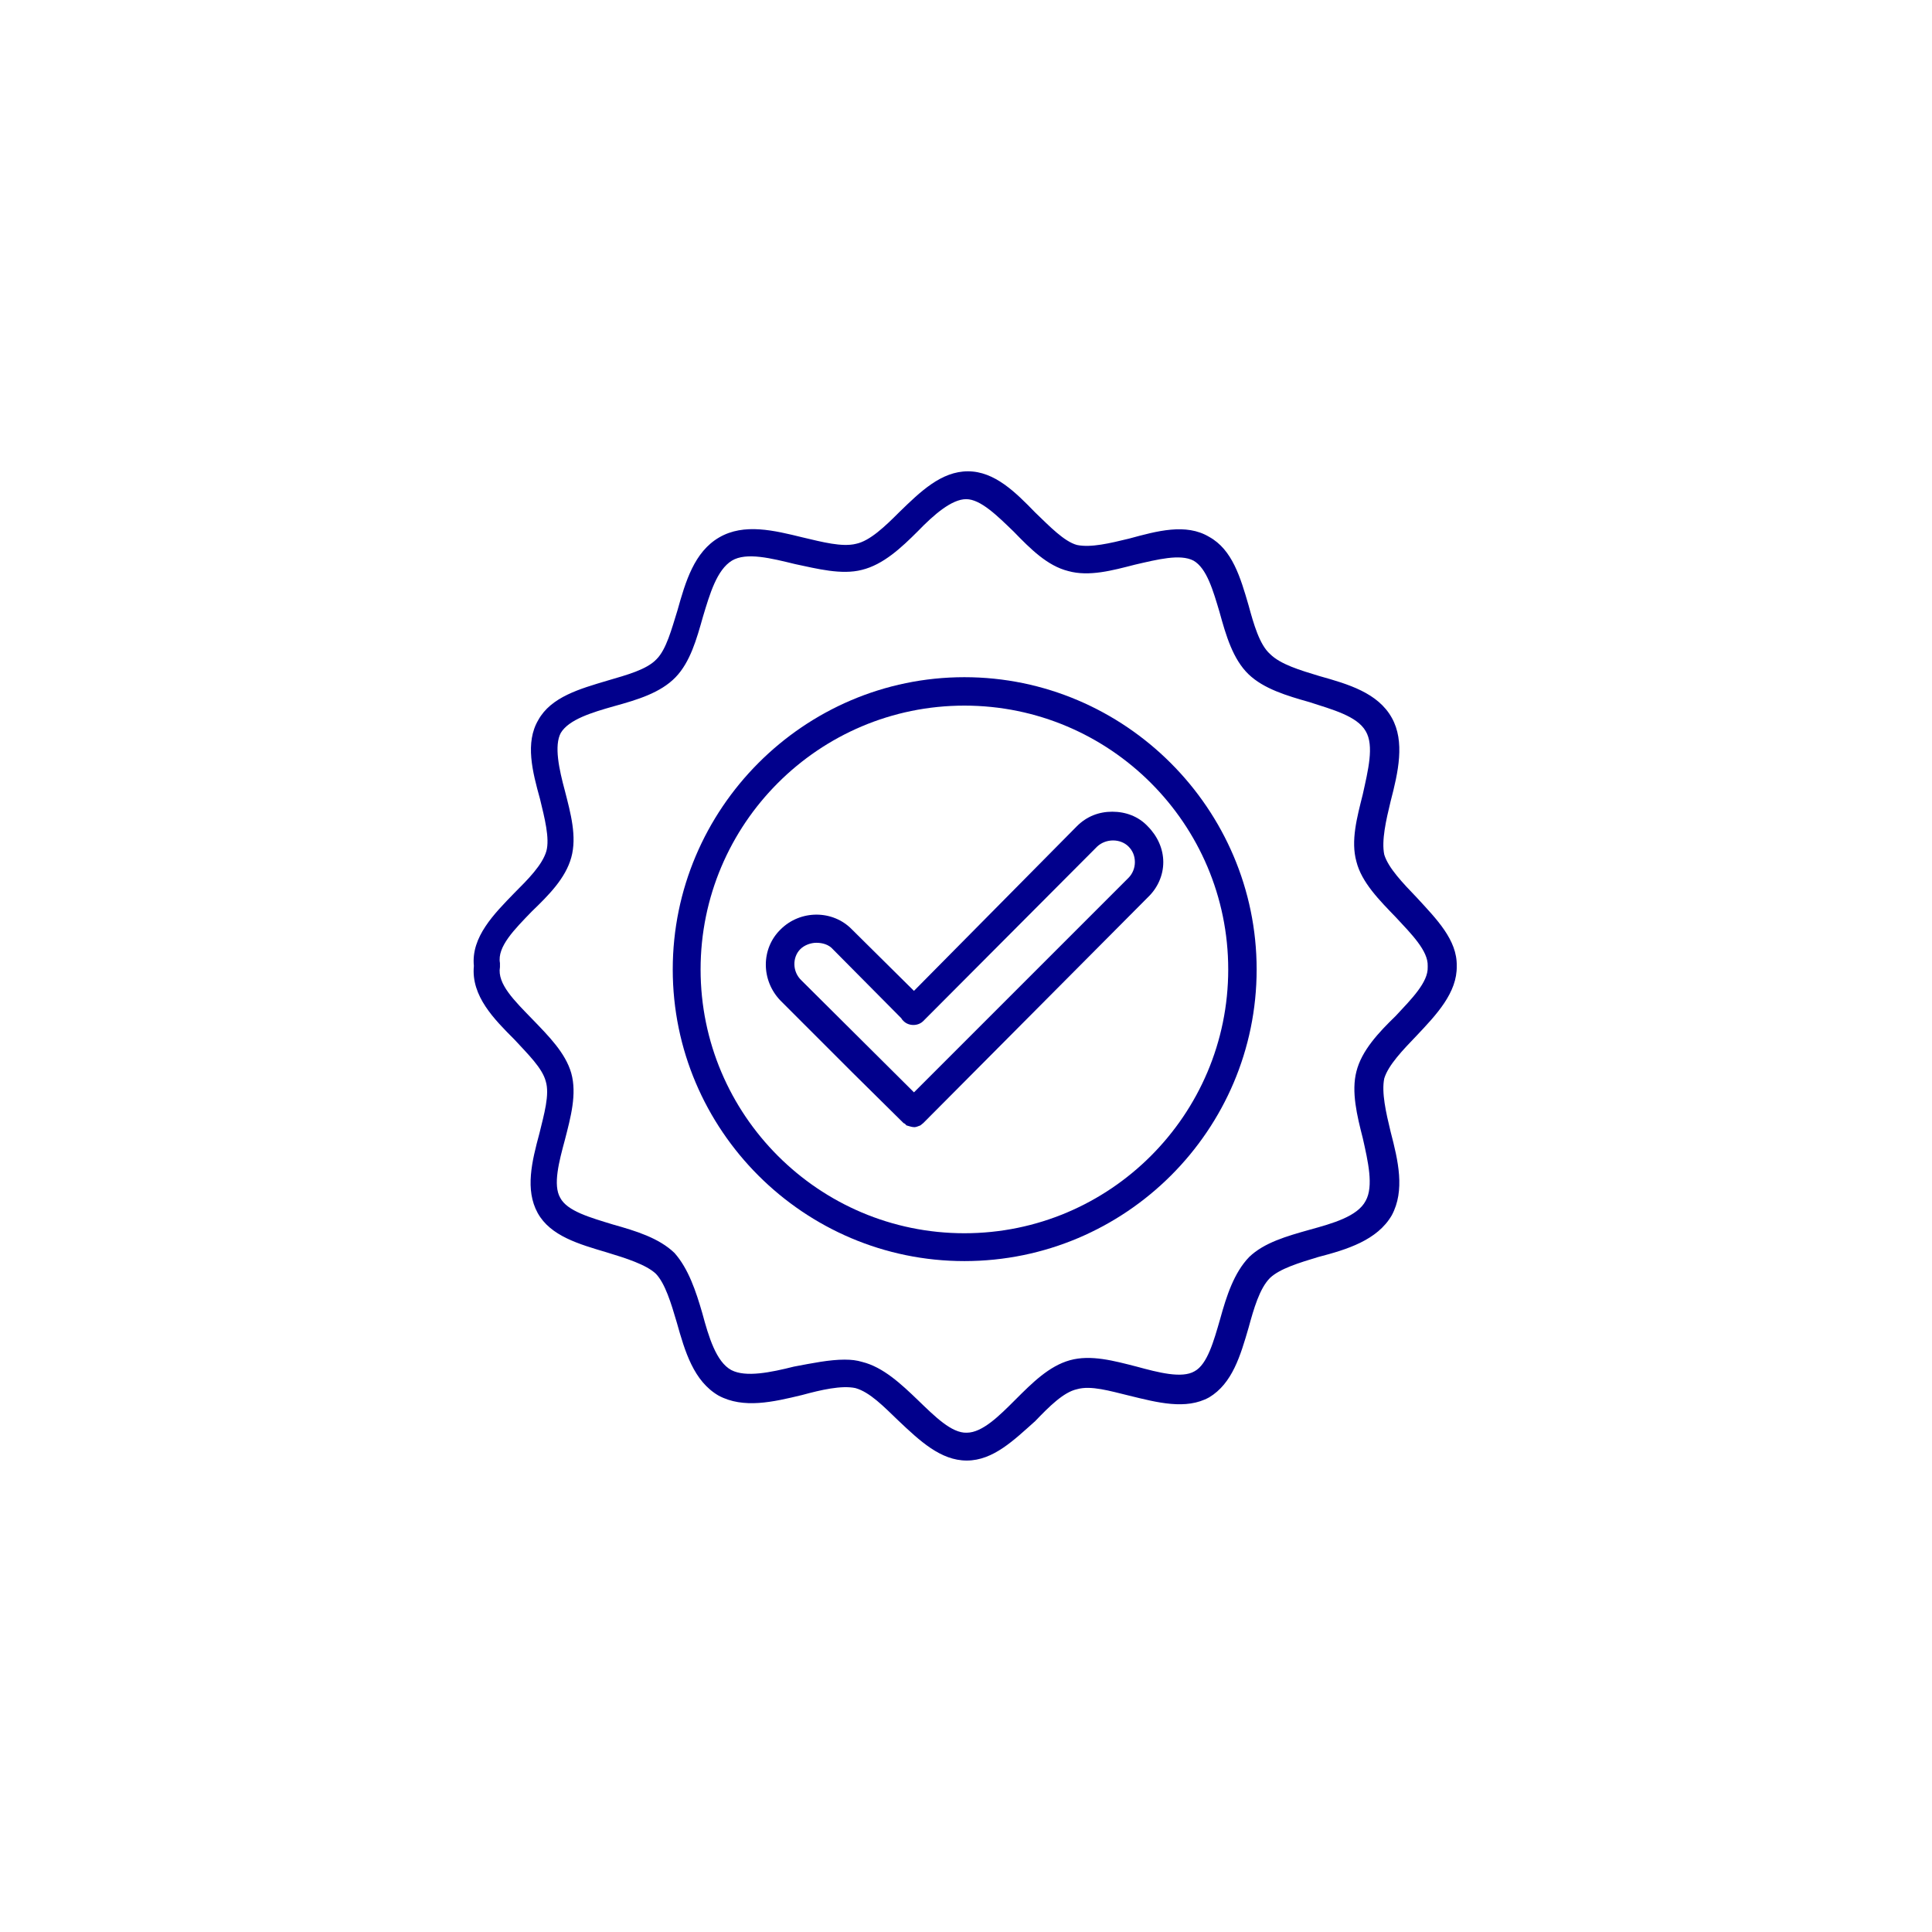 <svg xmlns="http://www.w3.org/2000/svg" xmlns:xlink="http://www.w3.org/1999/xlink" id="Layer_1" data-name="Layer 1" viewBox="0 0 800 800"><defs><style>      .cls-1 {        fill: #01008c;        fill-rule: evenodd;      }      .cls-1, .cls-2 {        stroke-width: 0px;      }      .cls-2 {        fill: none;      }      .cls-3 {        clip-path: url(#clippath);      }    </style><clipPath id="clippath"><rect class="cls-2" x="196.06" y="195.18" width="407.88" height="409.64"></rect></clipPath></defs><path class="cls-1" d="M399.34,522.19c-66.51,0-120.77-54.26-120.77-120.77s54.26-121.01,120.77-121.01,121.01,54.5,121.01,121.01-54.26,120.77-121.01,120.77ZM399.34,292.18c-60.27,0-109.24,48.98-109.24,109.24s48.98,109.24,109.24,109.24,109.24-48.98,109.24-109.24-48.98-109.24-109.24-109.24Z"></path><path class="cls-1" d="M378.45,466.72c-.96,0-2.16-.48-3.12-.72-.24-.24-.48-.72-1.2-.96l-21.37-21.13-29.53-29.53c-8.16-8.4-8.16-21.61,0-29.53,8.16-8.16,21.61-8.16,29.53,0l25.69,25.45,67.47-68.19c4.08-4.08,9.12-6,14.65-6s10.8,1.92,14.64,6c4.08,4.08,6.48,9.36,6.48,14.89s-2.4,10.8-6.48,14.65l-92.91,93.4c-.24.24-.96.72-1.2.96-.72.24-1.68.72-2.4.72h-.24ZM338.12,390.38c-2.4,0-5.04.96-6.72,2.64-3.36,3.36-3.36,9.36.48,12.96l46.58,46.34,88.83-88.83c1.68-1.68,2.64-4.08,2.64-6.48,0-2.64-.96-4.8-2.64-6.48-3.36-3.36-9.36-3.36-12.96,0l-72.03,72.27c-2.16,2.16-6.01,2.16-8.16,0-.48-.48-.72-.72-.96-1.2l-28.33-28.57c-1.68-1.92-4.32-2.64-6.72-2.64Z"></path><g class="cls-3"><path class="cls-1" d="M400.3,604.78c-10.8,0-19.45-8.16-28.33-16.56-6.01-5.77-11.77-11.77-17.77-13.45-5.76-1.2-14.16.72-22.08,2.88-12.01,2.89-24.25,5.77-34.58.24-10.32-6.01-13.92-18.25-17.29-30.26-2.4-8.16-4.8-16.08-8.64-20.17-4.08-3.84-12.48-6.48-20.41-8.89-11.29-3.36-23.29-6.72-28.57-16.32s-2.4-21.37.72-32.89c1.92-7.93,4.32-16.09,2.64-21.61-1.44-5.52-7.44-11.29-12.96-17.29-8.4-8.41-18.01-18.01-16.81-30.49-1.2-12,8.41-21.6,16.81-30.25,5.52-5.52,11.53-11.53,13.21-17.29,1.44-5.28-.72-13.68-2.64-21.61-3.13-11.28-6.24-23.29-.72-32.65,5.28-9.6,17.29-12.96,28.57-16.32,8.16-2.4,16.32-4.56,20.41-8.89,4.08-4.08,6.24-12.48,8.65-20.17,3.36-12.01,6.96-24.25,17.29-30.26,10.32-6,22.81-2.88,34.57,0,8.16,1.92,16.32,4.08,22.09,2.65,5.76-1.2,12-7.2,18.01-13.21,8.64-8.4,17.29-16.81,28.33-16.81s19.69,8.65,27.85,17.05c6,5.77,12,12.01,17.29,13.45,5.76,1.2,13.68-.72,21.6-2.64,11.53-3.13,23.53-6.48,33.14-.72,9.6,5.29,12.96,16.81,16.32,28.33,2.16,7.92,4.56,16.32,8.89,20.17,4.32,4.32,12.48,6.72,20.41,9.13,12.01,3.36,24.25,6.96,30.01,17.29,5.53,9.84,2.65,22.57-.48,34.57-1.92,7.92-3.84,16.32-2.64,22.09,1.68,5.52,7.68,11.76,13.45,17.77,8.16,8.89,16.8,17.53,16.56,28.33.24,11.05-8.4,20.17-16.56,28.81-5.77,6.01-11.77,12.24-13.45,17.77-1.2,5.77.72,14.17,2.64,22.09,3.13,12.01,6.01,24.25.48,34.57-6,10.32-18.48,14.17-30.49,17.29-7.92,2.4-15.84,4.8-19.93,8.65-4.32,4.32-6.72,12.72-8.89,20.65-3.36,11.53-6.72,23.05-16.32,28.81-9.6,5.28-21.37,2.16-33.14-.72-7.92-1.92-15.84-4.32-21.6-2.65-5.53,1.2-11.53,7.2-17.29,13.21-8.65,7.68-17.29,16.32-28.33,16.32ZM349.88,563c2.64,0,4.8.24,7.2.96,8.64,2.16,16.08,9.13,23.05,15.84,6.96,6.72,13.93,13.69,20.17,13.45,6.48,0,13.45-6.96,20.17-13.69,6.96-6.96,13.93-13.92,22.57-16.32,8.65-2.4,18.25.24,27.61,2.64,8.88,2.4,18.72,5.04,24.01,1.92,5.29-2.88,7.93-12.48,10.57-21.6,2.64-9.6,5.76-19.21,12.01-25.69,6.24-6,15.6-8.64,24.97-11.28,9.6-2.64,19.93-5.53,23.29-12.01,3.36-6.01.96-16.33-1.2-25.93-2.4-9.36-4.8-19.2-2.64-27.61,2.16-8.64,9.12-16.08,16.32-23.05,6.48-6.96,13.45-13.93,13.2-20.17v-.48c.24-6.24-6.72-13.2-13.2-20.17-6.72-6.96-14.17-14.41-16.32-23.05-2.4-8.65.24-18.25,2.64-27.85,2.16-9.84,4.8-20.17,1.2-26.17-3.6-6.24-13.68-8.89-23.29-12.01-9.36-2.64-18.97-5.52-25.21-11.53-6.48-6.24-9.36-16.08-12-25.69-2.65-8.89-5.29-18.24-10.81-21.37-5.52-2.88-14.89-.48-24.25,1.68-9.36,2.4-18.96,5.04-27.61,2.64-8.64-2.16-15.6-9.13-22.57-16.32-6.72-6.48-13.69-13.45-19.69-13.45s-13.44,6.48-19.93,13.2c-6.96,6.96-14.41,13.93-23.29,16.09-8.41,2.16-18.49-.48-27.61-2.4-9.84-2.4-20.17-5.04-26.17-1.44-6.24,3.84-9.13,13.69-12.01,23.29-2.64,9.36-5.28,18.72-11.29,24.97-6.24,6.48-15.84,9.36-25.45,12.01-9.36,2.64-18.73,5.52-22.09,11.04-2.88,5.28-.72,15.13,1.68,24.01,2.4,9.36,5.04,18.97,2.64,27.61-2.4,8.65-9.36,15.61-16.33,22.33-7.2,7.44-14.41,14.65-13.2,21.37v1.68c-1.2,6.96,6,13.92,13.44,21.6,6.72,6.96,13.69,13.93,16.09,22.33,2.4,8.65-.24,18.25-2.64,27.61-2.4,8.88-5.04,18.72-1.92,24.01,2.88,5.53,12.48,8.17,21.85,11.05,9.36,2.64,18.96,5.52,25.45,11.77,5.76,6.48,8.89,15.84,11.53,24.97,2.64,9.84,5.76,20.17,12.01,23.53,6,3.12,16.32.96,25.93-1.44,7.68-1.44,14.65-2.89,21.13-2.89Z"></path></g></svg>